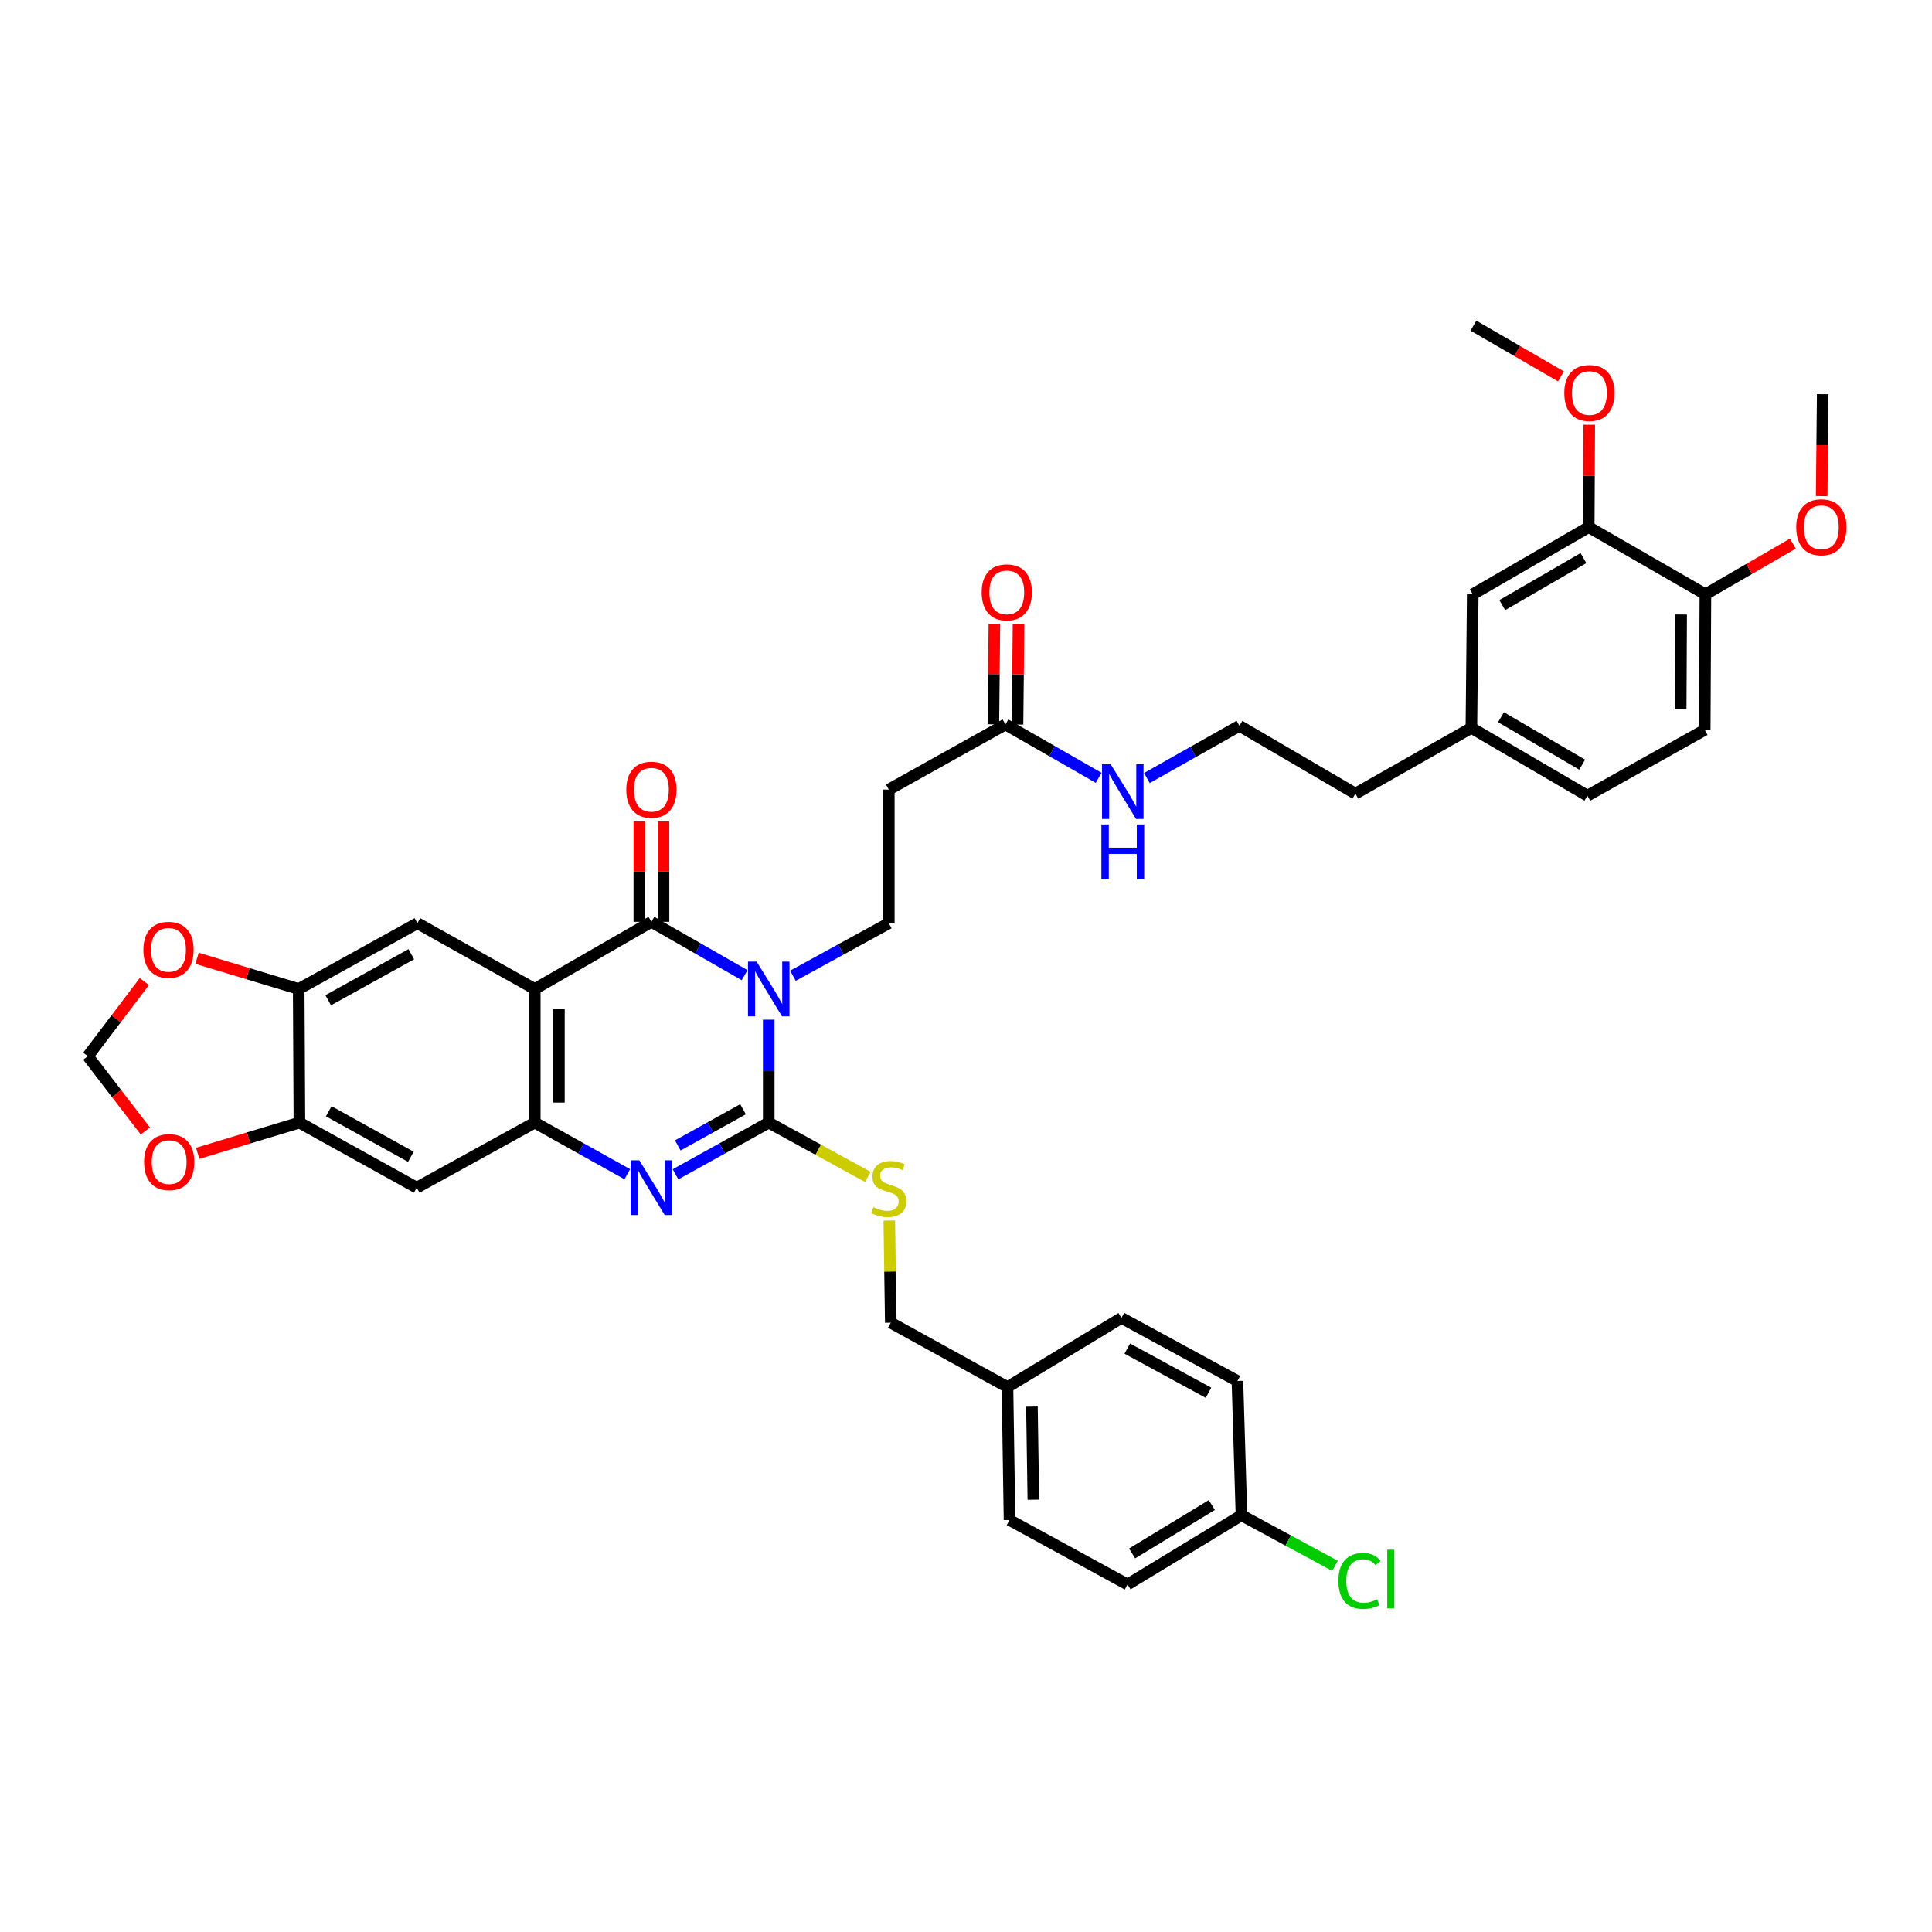 <?xml version='1.0' encoding='iso-8859-1'?>
<svg version='1.1' baseProfile='full'
              xmlns='http://www.w3.org/2000/svg'
                      xmlns:rdkit='http://www.rdkit.org/xml'
                      xmlns:xlink='http://www.w3.org/1999/xlink'
                  xml:space='preserve'
width='1000px' height='1000px' viewBox='0 0 1000 1000'>
<!-- END OF HEADER -->
<rect style='opacity:1.0;fill:#FFFFFF;stroke:none' width='1000' height='1000' x='0' y='0'> </rect>
<path class='bond-0' d='M 397.898,527.784 L 397.898,554.418' style='fill:none;fill-rule:evenodd;stroke:#0000FF;stroke-width:6px;stroke-linecap:butt;stroke-linejoin:miter;stroke-opacity:1' />
<path class='bond-0' d='M 397.898,554.418 L 397.898,581.052' style='fill:none;fill-rule:evenodd;stroke:#000000;stroke-width:6px;stroke-linecap:butt;stroke-linejoin:miter;stroke-opacity:1' />
<path class='bond-1' d='M 385.409,504.747 L 361.29,490.943' style='fill:none;fill-rule:evenodd;stroke:#0000FF;stroke-width:6px;stroke-linecap:butt;stroke-linejoin:miter;stroke-opacity:1' />
<path class='bond-1' d='M 361.29,490.943 L 337.171,477.14' style='fill:none;fill-rule:evenodd;stroke:#000000;stroke-width:6px;stroke-linecap:butt;stroke-linejoin:miter;stroke-opacity:1' />
<path class='bond-6' d='M 410.409,505.042 L 435.225,491.448' style='fill:none;fill-rule:evenodd;stroke:#0000FF;stroke-width:6px;stroke-linecap:butt;stroke-linejoin:miter;stroke-opacity:1' />
<path class='bond-6' d='M 435.225,491.448 L 460.041,477.855' style='fill:none;fill-rule:evenodd;stroke:#000000;stroke-width:6px;stroke-linecap:butt;stroke-linejoin:miter;stroke-opacity:1' />
<path class='bond-3' d='M 397.898,581.052 L 373.773,594.434' style='fill:none;fill-rule:evenodd;stroke:#000000;stroke-width:6px;stroke-linecap:butt;stroke-linejoin:miter;stroke-opacity:1' />
<path class='bond-3' d='M 373.773,594.434 L 349.647,607.817' style='fill:none;fill-rule:evenodd;stroke:#0000FF;stroke-width:6px;stroke-linecap:butt;stroke-linejoin:miter;stroke-opacity:1' />
<path class='bond-3' d='M 384.597,574.136 L 367.709,583.504' style='fill:none;fill-rule:evenodd;stroke:#000000;stroke-width:6px;stroke-linecap:butt;stroke-linejoin:miter;stroke-opacity:1' />
<path class='bond-3' d='M 367.709,583.504 L 350.822,592.872' style='fill:none;fill-rule:evenodd;stroke:#0000FF;stroke-width:6px;stroke-linecap:butt;stroke-linejoin:miter;stroke-opacity:1' />
<path class='bond-10' d='M 397.898,581.052 L 423.544,595.111' style='fill:none;fill-rule:evenodd;stroke:#000000;stroke-width:6px;stroke-linecap:butt;stroke-linejoin:miter;stroke-opacity:1' />
<path class='bond-10' d='M 423.544,595.111 L 449.189,609.171' style='fill:none;fill-rule:evenodd;stroke:#CCCC00;stroke-width:6px;stroke-linecap:butt;stroke-linejoin:miter;stroke-opacity:1' />
<path class='bond-2' d='M 337.171,477.14 L 276.792,511.895' style='fill:none;fill-rule:evenodd;stroke:#000000;stroke-width:6px;stroke-linecap:butt;stroke-linejoin:miter;stroke-opacity:1' />
<path class='bond-13' d='M 343.421,477.14 L 343.421,451.148' style='fill:none;fill-rule:evenodd;stroke:#000000;stroke-width:6px;stroke-linecap:butt;stroke-linejoin:miter;stroke-opacity:1' />
<path class='bond-13' d='M 343.421,451.148 L 343.421,425.155' style='fill:none;fill-rule:evenodd;stroke:#FF0000;stroke-width:6px;stroke-linecap:butt;stroke-linejoin:miter;stroke-opacity:1' />
<path class='bond-13' d='M 330.922,477.14 L 330.922,451.148' style='fill:none;fill-rule:evenodd;stroke:#000000;stroke-width:6px;stroke-linecap:butt;stroke-linejoin:miter;stroke-opacity:1' />
<path class='bond-13' d='M 330.922,451.148 L 330.922,425.155' style='fill:none;fill-rule:evenodd;stroke:#FF0000;stroke-width:6px;stroke-linecap:butt;stroke-linejoin:miter;stroke-opacity:1' />
<path class='bond-4' d='M 276.792,511.895 L 276.792,581.052' style='fill:none;fill-rule:evenodd;stroke:#000000;stroke-width:6px;stroke-linecap:butt;stroke-linejoin:miter;stroke-opacity:1' />
<path class='bond-4' d='M 289.291,522.269 L 289.291,570.678' style='fill:none;fill-rule:evenodd;stroke:#000000;stroke-width:6px;stroke-linecap:butt;stroke-linejoin:miter;stroke-opacity:1' />
<path class='bond-5' d='M 276.792,511.895 L 216.052,477.855' style='fill:none;fill-rule:evenodd;stroke:#000000;stroke-width:6px;stroke-linecap:butt;stroke-linejoin:miter;stroke-opacity:1' />
<path class='bond-39' d='M 324.703,607.782 L 300.747,594.417' style='fill:none;fill-rule:evenodd;stroke:#0000FF;stroke-width:6px;stroke-linecap:butt;stroke-linejoin:miter;stroke-opacity:1' />
<path class='bond-39' d='M 300.747,594.417 L 276.792,581.052' style='fill:none;fill-rule:evenodd;stroke:#000000;stroke-width:6px;stroke-linecap:butt;stroke-linejoin:miter;stroke-opacity:1' />
<path class='bond-7' d='M 276.792,581.052 L 215.704,614.738' style='fill:none;fill-rule:evenodd;stroke:#000000;stroke-width:6px;stroke-linecap:butt;stroke-linejoin:miter;stroke-opacity:1' />
<path class='bond-8' d='M 216.052,477.855 L 154.61,511.895' style='fill:none;fill-rule:evenodd;stroke:#000000;stroke-width:6px;stroke-linecap:butt;stroke-linejoin:miter;stroke-opacity:1' />
<path class='bond-8' d='M 212.893,493.894 L 169.883,517.723' style='fill:none;fill-rule:evenodd;stroke:#000000;stroke-width:6px;stroke-linecap:butt;stroke-linejoin:miter;stroke-opacity:1' />
<path class='bond-11' d='M 460.041,477.855 L 460.041,408.684' style='fill:none;fill-rule:evenodd;stroke:#000000;stroke-width:6px;stroke-linecap:butt;stroke-linejoin:miter;stroke-opacity:1' />
<path class='bond-40' d='M 215.704,614.738 L 154.978,581.052' style='fill:none;fill-rule:evenodd;stroke:#000000;stroke-width:6px;stroke-linecap:butt;stroke-linejoin:miter;stroke-opacity:1' />
<path class='bond-40' d='M 212.659,598.755 L 170.15,575.174' style='fill:none;fill-rule:evenodd;stroke:#000000;stroke-width:6px;stroke-linecap:butt;stroke-linejoin:miter;stroke-opacity:1' />
<path class='bond-9' d='M 154.61,511.895 L 154.978,581.052' style='fill:none;fill-rule:evenodd;stroke:#000000;stroke-width:6px;stroke-linecap:butt;stroke-linejoin:miter;stroke-opacity:1' />
<path class='bond-15' d='M 154.61,511.895 L 128.297,503.95' style='fill:none;fill-rule:evenodd;stroke:#000000;stroke-width:6px;stroke-linecap:butt;stroke-linejoin:miter;stroke-opacity:1' />
<path class='bond-15' d='M 128.297,503.95 L 101.983,496.005' style='fill:none;fill-rule:evenodd;stroke:#FF0000;stroke-width:6px;stroke-linecap:butt;stroke-linejoin:miter;stroke-opacity:1' />
<path class='bond-16' d='M 154.978,581.052 L 128.654,589.008' style='fill:none;fill-rule:evenodd;stroke:#000000;stroke-width:6px;stroke-linecap:butt;stroke-linejoin:miter;stroke-opacity:1' />
<path class='bond-16' d='M 128.654,589.008 L 102.331,596.965' style='fill:none;fill-rule:evenodd;stroke:#FF0000;stroke-width:6px;stroke-linecap:butt;stroke-linejoin:miter;stroke-opacity:1' />
<path class='bond-23' d='M 460.289,631.737 L 460.682,658.177' style='fill:none;fill-rule:evenodd;stroke:#CCCC00;stroke-width:6px;stroke-linecap:butt;stroke-linejoin:miter;stroke-opacity:1' />
<path class='bond-23' d='M 460.682,658.177 L 461.076,684.617' style='fill:none;fill-rule:evenodd;stroke:#000000;stroke-width:6px;stroke-linecap:butt;stroke-linejoin:miter;stroke-opacity:1' />
<path class='bond-12' d='M 460.041,408.684 L 520.414,374.977' style='fill:none;fill-rule:evenodd;stroke:#000000;stroke-width:6px;stroke-linecap:butt;stroke-linejoin:miter;stroke-opacity:1' />
<path class='bond-20' d='M 526.663,375.041 L 526.929,349.049' style='fill:none;fill-rule:evenodd;stroke:#000000;stroke-width:6px;stroke-linecap:butt;stroke-linejoin:miter;stroke-opacity:1' />
<path class='bond-20' d='M 526.929,349.049 L 527.196,323.057' style='fill:none;fill-rule:evenodd;stroke:#FF0000;stroke-width:6px;stroke-linecap:butt;stroke-linejoin:miter;stroke-opacity:1' />
<path class='bond-20' d='M 514.164,374.913 L 514.431,348.921' style='fill:none;fill-rule:evenodd;stroke:#000000;stroke-width:6px;stroke-linecap:butt;stroke-linejoin:miter;stroke-opacity:1' />
<path class='bond-20' d='M 514.431,348.921 L 514.697,322.929' style='fill:none;fill-rule:evenodd;stroke:#FF0000;stroke-width:6px;stroke-linecap:butt;stroke-linejoin:miter;stroke-opacity:1' />
<path class='bond-21' d='M 520.414,374.977 L 544.539,388.787' style='fill:none;fill-rule:evenodd;stroke:#000000;stroke-width:6px;stroke-linecap:butt;stroke-linejoin:miter;stroke-opacity:1' />
<path class='bond-21' d='M 544.539,388.787 L 568.664,402.597' style='fill:none;fill-rule:evenodd;stroke:#0000FF;stroke-width:6px;stroke-linecap:butt;stroke-linejoin:miter;stroke-opacity:1' />
<path class='bond-14' d='M 822.318,272.836 L 762.292,307.605' style='fill:none;fill-rule:evenodd;stroke:#000000;stroke-width:6px;stroke-linecap:butt;stroke-linejoin:miter;stroke-opacity:1' />
<path class='bond-14' d='M 819.579,288.867 L 777.561,313.206' style='fill:none;fill-rule:evenodd;stroke:#000000;stroke-width:6px;stroke-linecap:butt;stroke-linejoin:miter;stroke-opacity:1' />
<path class='bond-28' d='M 822.318,272.836 L 822.453,246.336' style='fill:none;fill-rule:evenodd;stroke:#000000;stroke-width:6px;stroke-linecap:butt;stroke-linejoin:miter;stroke-opacity:1' />
<path class='bond-28' d='M 822.453,246.336 L 822.588,219.836' style='fill:none;fill-rule:evenodd;stroke:#FF0000;stroke-width:6px;stroke-linecap:butt;stroke-linejoin:miter;stroke-opacity:1' />
<path class='bond-43' d='M 822.318,272.836 L 882.711,307.605' style='fill:none;fill-rule:evenodd;stroke:#000000;stroke-width:6px;stroke-linecap:butt;stroke-linejoin:miter;stroke-opacity:1' />
<path class='bond-17' d='M 74.728,508.038 L 60.091,527.351' style='fill:none;fill-rule:evenodd;stroke:#FF0000;stroke-width:6px;stroke-linecap:butt;stroke-linejoin:miter;stroke-opacity:1' />
<path class='bond-17' d='M 60.091,527.351 L 45.455,546.664' style='fill:none;fill-rule:evenodd;stroke:#000000;stroke-width:6px;stroke-linecap:butt;stroke-linejoin:miter;stroke-opacity:1' />
<path class='bond-41' d='M 75.229,585.379 L 60.342,566.022' style='fill:none;fill-rule:evenodd;stroke:#FF0000;stroke-width:6px;stroke-linecap:butt;stroke-linejoin:miter;stroke-opacity:1' />
<path class='bond-41' d='M 60.342,566.022 L 45.455,546.664' style='fill:none;fill-rule:evenodd;stroke:#000000;stroke-width:6px;stroke-linecap:butt;stroke-linejoin:miter;stroke-opacity:1' />
<path class='bond-18' d='M 882.711,307.605 L 882.357,377.783' style='fill:none;fill-rule:evenodd;stroke:#000000;stroke-width:6px;stroke-linecap:butt;stroke-linejoin:miter;stroke-opacity:1' />
<path class='bond-18' d='M 870.158,318.069 L 869.91,367.193' style='fill:none;fill-rule:evenodd;stroke:#000000;stroke-width:6px;stroke-linecap:butt;stroke-linejoin:miter;stroke-opacity:1' />
<path class='bond-30' d='M 882.711,307.605 L 905.353,294.488' style='fill:none;fill-rule:evenodd;stroke:#000000;stroke-width:6px;stroke-linecap:butt;stroke-linejoin:miter;stroke-opacity:1' />
<path class='bond-30' d='M 905.353,294.488 L 927.995,281.371' style='fill:none;fill-rule:evenodd;stroke:#FF0000;stroke-width:6px;stroke-linecap:butt;stroke-linejoin:miter;stroke-opacity:1' />
<path class='bond-19' d='M 762.292,307.605 L 761.591,376.748' style='fill:none;fill-rule:evenodd;stroke:#000000;stroke-width:6px;stroke-linecap:butt;stroke-linejoin:miter;stroke-opacity:1' />
<path class='bond-35' d='M 593.627,402.708 L 617.577,389.193' style='fill:none;fill-rule:evenodd;stroke:#0000FF;stroke-width:6px;stroke-linecap:butt;stroke-linejoin:miter;stroke-opacity:1' />
<path class='bond-35' d='M 617.577,389.193 L 641.527,375.679' style='fill:none;fill-rule:evenodd;stroke:#000000;stroke-width:6px;stroke-linecap:butt;stroke-linejoin:miter;stroke-opacity:1' />
<path class='bond-22' d='M 882.357,377.783 L 821.63,411.851' style='fill:none;fill-rule:evenodd;stroke:#000000;stroke-width:6px;stroke-linecap:butt;stroke-linejoin:miter;stroke-opacity:1' />
<path class='bond-26' d='M 461.076,684.617 L 521.469,717.949' style='fill:none;fill-rule:evenodd;stroke:#000000;stroke-width:6px;stroke-linecap:butt;stroke-linejoin:miter;stroke-opacity:1' />
<path class='bond-24' d='M 761.591,376.748 L 701.552,410.788' style='fill:none;fill-rule:evenodd;stroke:#000000;stroke-width:6px;stroke-linecap:butt;stroke-linejoin:miter;stroke-opacity:1' />
<path class='bond-27' d='M 761.591,376.748 L 821.63,411.851' style='fill:none;fill-rule:evenodd;stroke:#000000;stroke-width:6px;stroke-linecap:butt;stroke-linejoin:miter;stroke-opacity:1' />
<path class='bond-27' d='M 776.906,371.223 L 818.933,395.795' style='fill:none;fill-rule:evenodd;stroke:#000000;stroke-width:6px;stroke-linecap:butt;stroke-linejoin:miter;stroke-opacity:1' />
<path class='bond-25' d='M 642.582,784.307 L 583.612,820.111' style='fill:none;fill-rule:evenodd;stroke:#000000;stroke-width:6px;stroke-linecap:butt;stroke-linejoin:miter;stroke-opacity:1' />
<path class='bond-25' d='M 627.25,778.993 L 585.971,804.056' style='fill:none;fill-rule:evenodd;stroke:#000000;stroke-width:6px;stroke-linecap:butt;stroke-linejoin:miter;stroke-opacity:1' />
<path class='bond-29' d='M 642.582,784.307 L 666.798,797.388' style='fill:none;fill-rule:evenodd;stroke:#000000;stroke-width:6px;stroke-linecap:butt;stroke-linejoin:miter;stroke-opacity:1' />
<path class='bond-29' d='M 666.798,797.388 L 691.014,810.469' style='fill:none;fill-rule:evenodd;stroke:#00CC00;stroke-width:6px;stroke-linecap:butt;stroke-linejoin:miter;stroke-opacity:1' />
<path class='bond-42' d='M 642.582,784.307 L 640.492,714.81' style='fill:none;fill-rule:evenodd;stroke:#000000;stroke-width:6px;stroke-linecap:butt;stroke-linejoin:miter;stroke-opacity:1' />
<path class='bond-33' d='M 521.469,717.949 L 580.453,682.159' style='fill:none;fill-rule:evenodd;stroke:#000000;stroke-width:6px;stroke-linecap:butt;stroke-linejoin:miter;stroke-opacity:1' />
<path class='bond-34' d='M 521.469,717.949 L 522.532,786.758' style='fill:none;fill-rule:evenodd;stroke:#000000;stroke-width:6px;stroke-linecap:butt;stroke-linejoin:miter;stroke-opacity:1' />
<path class='bond-34' d='M 534.127,728.077 L 534.87,776.244' style='fill:none;fill-rule:evenodd;stroke:#000000;stroke-width:6px;stroke-linecap:butt;stroke-linejoin:miter;stroke-opacity:1' />
<path class='bond-37' d='M 807.937,194.804 L 785.292,181.687' style='fill:none;fill-rule:evenodd;stroke:#FF0000;stroke-width:6px;stroke-linecap:butt;stroke-linejoin:miter;stroke-opacity:1' />
<path class='bond-37' d='M 785.292,181.687 L 762.646,168.569' style='fill:none;fill-rule:evenodd;stroke:#000000;stroke-width:6px;stroke-linecap:butt;stroke-linejoin:miter;stroke-opacity:1' />
<path class='bond-38' d='M 942.893,256.795 L 943.162,230.411' style='fill:none;fill-rule:evenodd;stroke:#FF0000;stroke-width:6px;stroke-linecap:butt;stroke-linejoin:miter;stroke-opacity:1' />
<path class='bond-38' d='M 943.162,230.411 L 943.43,204.026' style='fill:none;fill-rule:evenodd;stroke:#000000;stroke-width:6px;stroke-linecap:butt;stroke-linejoin:miter;stroke-opacity:1' />
<path class='bond-31' d='M 640.492,714.81 L 580.453,682.159' style='fill:none;fill-rule:evenodd;stroke:#000000;stroke-width:6px;stroke-linecap:butt;stroke-linejoin:miter;stroke-opacity:1' />
<path class='bond-31' d='M 625.514,720.893 L 583.487,698.037' style='fill:none;fill-rule:evenodd;stroke:#000000;stroke-width:6px;stroke-linecap:butt;stroke-linejoin:miter;stroke-opacity:1' />
<path class='bond-32' d='M 583.612,820.111 L 522.532,786.758' style='fill:none;fill-rule:evenodd;stroke:#000000;stroke-width:6px;stroke-linecap:butt;stroke-linejoin:miter;stroke-opacity:1' />
<path class='bond-36' d='M 641.527,375.679 L 701.552,410.788' style='fill:none;fill-rule:evenodd;stroke:#000000;stroke-width:6px;stroke-linecap:butt;stroke-linejoin:miter;stroke-opacity:1' />
<path  class='atom-0' d='M 391.638 497.735
L 400.918 512.735
Q 401.838 514.215, 403.318 516.895
Q 404.798 519.575, 404.878 519.735
L 404.878 497.735
L 408.638 497.735
L 408.638 526.055
L 404.758 526.055
L 394.798 509.655
Q 393.638 507.735, 392.398 505.535
Q 391.198 503.335, 390.838 502.655
L 390.838 526.055
L 387.158 526.055
L 387.158 497.735
L 391.638 497.735
' fill='#0000FF'/>
<path  class='atom-4' d='M 330.911 600.578
L 340.191 615.578
Q 341.111 617.058, 342.591 619.738
Q 344.071 622.418, 344.151 622.578
L 344.151 600.578
L 347.911 600.578
L 347.911 628.898
L 344.031 628.898
L 334.071 612.498
Q 332.911 610.578, 331.671 608.378
Q 330.471 606.178, 330.111 605.498
L 330.111 628.898
L 326.431 628.898
L 326.431 600.578
L 330.911 600.578
' fill='#0000FF'/>
<path  class='atom-11' d='M 452.041 624.84
Q 452.361 624.96, 453.681 625.52
Q 455.001 626.08, 456.441 626.44
Q 457.921 626.76, 459.361 626.76
Q 462.041 626.76, 463.601 625.48
Q 465.161 624.16, 465.161 621.88
Q 465.161 620.32, 464.361 619.36
Q 463.601 618.4, 462.401 617.88
Q 461.201 617.36, 459.201 616.76
Q 456.681 616, 455.161 615.28
Q 453.681 614.56, 452.601 613.04
Q 451.561 611.52, 451.561 608.96
Q 451.561 605.4, 453.961 603.2
Q 456.401 601, 461.201 601
Q 464.481 601, 468.201 602.56
L 467.281 605.64
Q 463.881 604.24, 461.321 604.24
Q 458.561 604.24, 457.041 605.4
Q 455.521 606.52, 455.561 608.48
Q 455.561 610, 456.321 610.92
Q 457.121 611.84, 458.241 612.36
Q 459.401 612.88, 461.321 613.48
Q 463.881 614.28, 465.401 615.08
Q 466.921 615.88, 468.001 617.52
Q 469.121 619.12, 469.121 621.88
Q 469.121 625.8, 466.481 627.92
Q 463.881 630, 459.521 630
Q 457.001 630, 455.081 629.44
Q 453.201 628.92, 450.961 628
L 452.041 624.84
' fill='#CCCC00'/>
<path  class='atom-14' d='M 324.171 408.764
Q 324.171 401.964, 327.531 398.164
Q 330.891 394.364, 337.171 394.364
Q 343.451 394.364, 346.811 398.164
Q 350.171 401.964, 350.171 408.764
Q 350.171 415.644, 346.771 419.564
Q 343.371 423.444, 337.171 423.444
Q 330.931 423.444, 327.531 419.564
Q 324.171 415.684, 324.171 408.764
M 337.171 420.244
Q 341.491 420.244, 343.811 417.364
Q 346.171 414.444, 346.171 408.764
Q 346.171 403.204, 343.811 400.404
Q 341.491 397.564, 337.171 397.564
Q 332.851 397.564, 330.491 400.364
Q 328.171 403.164, 328.171 408.764
Q 328.171 414.484, 330.491 417.364
Q 332.851 420.244, 337.171 420.244
' fill='#FF0000'/>
<path  class='atom-16' d='M 74.224 491.629
Q 74.224 484.829, 77.584 481.029
Q 80.944 477.229, 87.224 477.229
Q 93.504 477.229, 96.864 481.029
Q 100.224 484.829, 100.224 491.629
Q 100.224 498.509, 96.824 502.429
Q 93.424 506.309, 87.224 506.309
Q 80.984 506.309, 77.584 502.429
Q 74.224 498.549, 74.224 491.629
M 87.224 503.109
Q 91.544 503.109, 93.864 500.229
Q 96.224 497.309, 96.224 491.629
Q 96.224 486.069, 93.864 483.269
Q 91.544 480.429, 87.224 480.429
Q 82.904 480.429, 80.544 483.229
Q 78.224 486.029, 78.224 491.629
Q 78.224 497.349, 80.544 500.229
Q 82.904 503.109, 87.224 503.109
' fill='#FF0000'/>
<path  class='atom-17' d='M 74.571 601.506
Q 74.571 594.706, 77.931 590.906
Q 81.291 587.106, 87.571 587.106
Q 93.851 587.106, 97.211 590.906
Q 100.571 594.706, 100.571 601.506
Q 100.571 608.386, 97.171 612.306
Q 93.771 616.186, 87.571 616.186
Q 81.331 616.186, 77.931 612.306
Q 74.571 608.426, 74.571 601.506
M 87.571 612.986
Q 91.891 612.986, 94.211 610.106
Q 96.571 607.186, 96.571 601.506
Q 96.571 595.946, 94.211 593.146
Q 91.891 590.306, 87.571 590.306
Q 83.251 590.306, 80.891 593.106
Q 78.571 595.906, 78.571 601.506
Q 78.571 607.226, 80.891 610.106
Q 83.251 612.986, 87.571 612.986
' fill='#FF0000'/>
<path  class='atom-21' d='M 508.115 306.602
Q 508.115 299.802, 511.475 296.002
Q 514.835 292.202, 521.115 292.202
Q 527.395 292.202, 530.755 296.002
Q 534.115 299.802, 534.115 306.602
Q 534.115 313.482, 530.715 317.402
Q 527.315 321.282, 521.115 321.282
Q 514.875 321.282, 511.475 317.402
Q 508.115 313.522, 508.115 306.602
M 521.115 318.082
Q 525.435 318.082, 527.755 315.202
Q 530.115 312.282, 530.115 306.602
Q 530.115 301.042, 527.755 298.242
Q 525.435 295.402, 521.115 295.402
Q 516.795 295.402, 514.435 298.202
Q 512.115 301.002, 512.115 306.602
Q 512.115 312.322, 514.435 315.202
Q 516.795 318.082, 521.115 318.082
' fill='#FF0000'/>
<path  class='atom-22' d='M 574.894 395.587
L 584.174 410.587
Q 585.094 412.067, 586.574 414.747
Q 588.054 417.427, 588.134 417.587
L 588.134 395.587
L 591.894 395.587
L 591.894 423.907
L 588.014 423.907
L 578.054 407.507
Q 576.894 405.587, 575.654 403.387
Q 574.454 401.187, 574.094 400.507
L 574.094 423.907
L 570.414 423.907
L 570.414 395.587
L 574.894 395.587
' fill='#0000FF'/>
<path  class='atom-22' d='M 570.074 426.739
L 573.914 426.739
L 573.914 438.779
L 588.394 438.779
L 588.394 426.739
L 592.234 426.739
L 592.234 455.059
L 588.394 455.059
L 588.394 441.979
L 573.914 441.979
L 573.914 455.059
L 570.074 455.059
L 570.074 426.739
' fill='#0000FF'/>
<path  class='atom-29' d='M 809.672 203.419
Q 809.672 196.619, 813.032 192.819
Q 816.392 189.019, 822.672 189.019
Q 828.952 189.019, 832.312 192.819
Q 835.672 196.619, 835.672 203.419
Q 835.672 210.299, 832.272 214.219
Q 828.872 218.099, 822.672 218.099
Q 816.432 218.099, 813.032 214.219
Q 809.672 210.339, 809.672 203.419
M 822.672 214.899
Q 826.992 214.899, 829.312 212.019
Q 831.672 209.099, 831.672 203.419
Q 831.672 197.859, 829.312 195.059
Q 826.992 192.219, 822.672 192.219
Q 818.352 192.219, 815.992 195.019
Q 813.672 197.819, 813.672 203.419
Q 813.672 209.139, 815.992 212.019
Q 818.352 214.899, 822.672 214.899
' fill='#FF0000'/>
<path  class='atom-30' d='M 692.75 818.286
Q 692.75 811.246, 696.03 807.566
Q 699.35 803.846, 705.63 803.846
Q 711.47 803.846, 714.59 807.966
L 711.95 810.126
Q 709.67 807.126, 705.63 807.126
Q 701.35 807.126, 699.07 810.006
Q 696.83 812.846, 696.83 818.286
Q 696.83 823.886, 699.15 826.766
Q 701.51 829.646, 706.07 829.646
Q 709.19 829.646, 712.83 827.766
L 713.95 830.766
Q 712.47 831.726, 710.23 832.286
Q 707.99 832.846, 705.51 832.846
Q 699.35 832.846, 696.03 829.086
Q 692.75 825.326, 692.75 818.286
' fill='#00CC00'/>
<path  class='atom-30' d='M 718.03 802.126
L 721.71 802.126
L 721.71 832.486
L 718.03 832.486
L 718.03 802.126
' fill='#00CC00'/>
<path  class='atom-31' d='M 929.729 272.916
Q 929.729 266.116, 933.089 262.316
Q 936.449 258.516, 942.729 258.516
Q 949.009 258.516, 952.369 262.316
Q 955.729 266.116, 955.729 272.916
Q 955.729 279.796, 952.329 283.716
Q 948.929 287.596, 942.729 287.596
Q 936.489 287.596, 933.089 283.716
Q 929.729 279.836, 929.729 272.916
M 942.729 284.396
Q 947.049 284.396, 949.369 281.516
Q 951.729 278.596, 951.729 272.916
Q 951.729 267.356, 949.369 264.556
Q 947.049 261.716, 942.729 261.716
Q 938.409 261.716, 936.049 264.516
Q 933.729 267.316, 933.729 272.916
Q 933.729 278.636, 936.049 281.516
Q 938.409 284.396, 942.729 284.396
' fill='#FF0000'/>
</svg>
